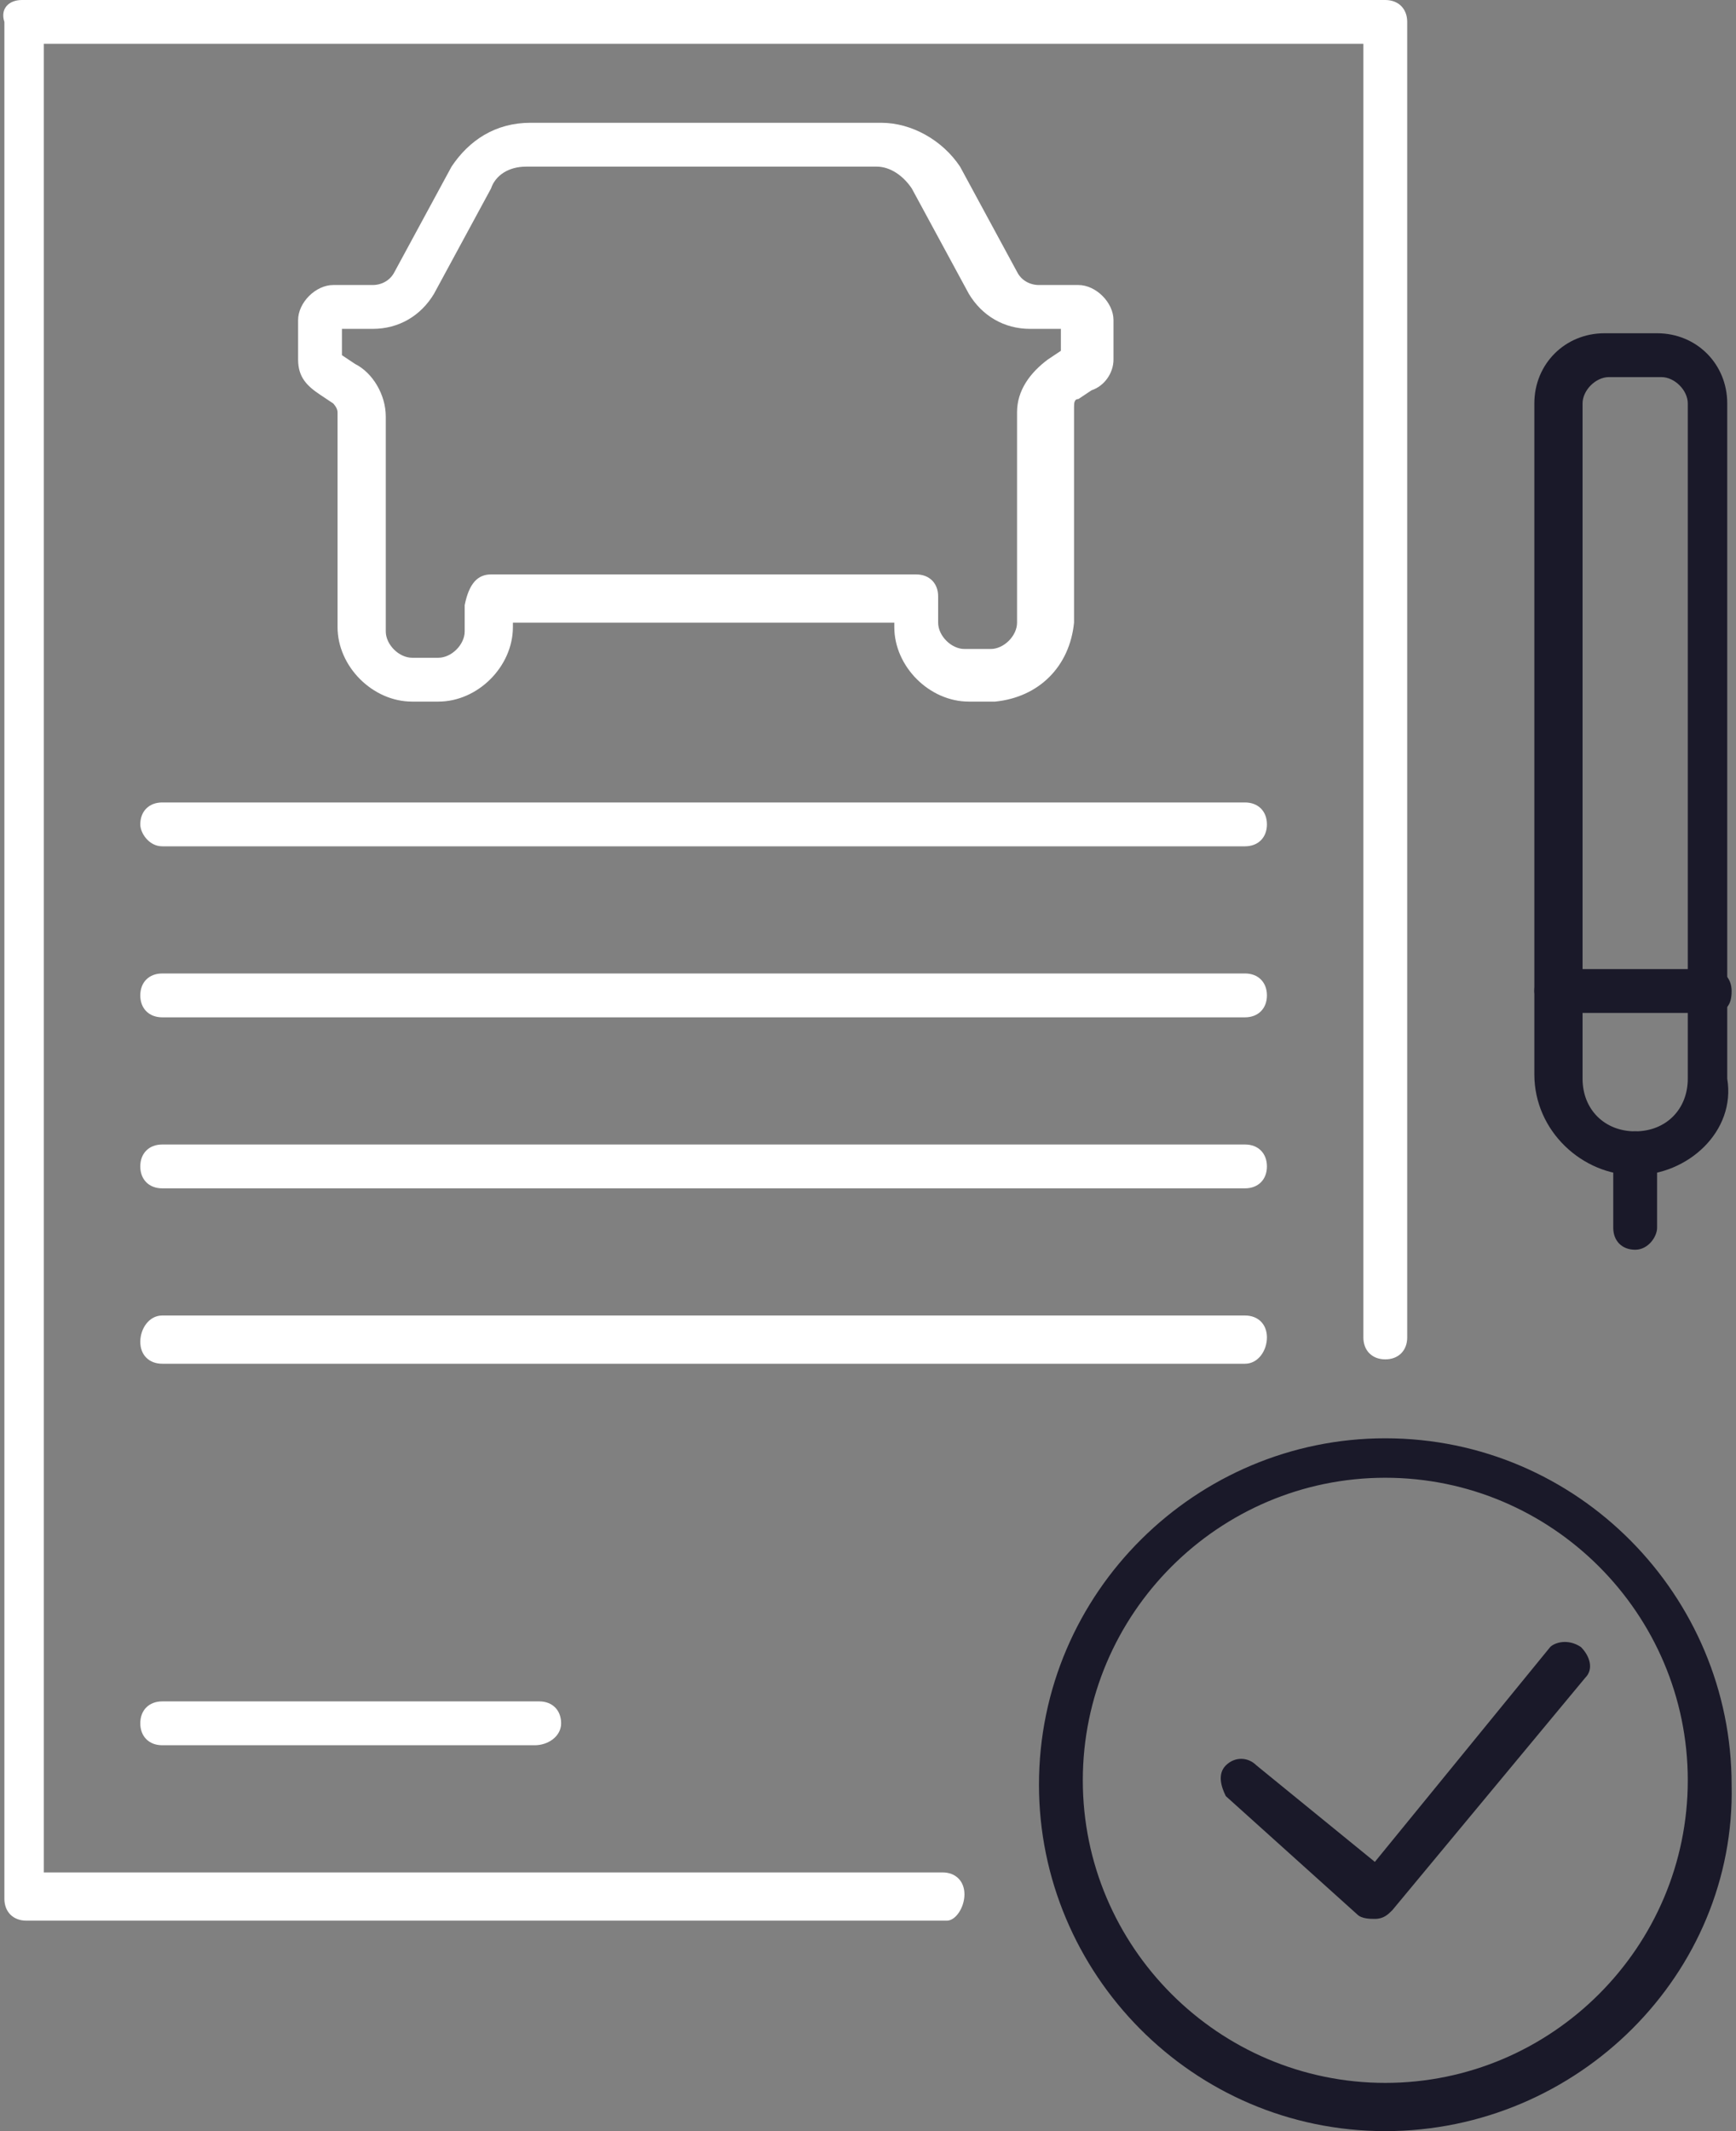 <?xml version="1.0" encoding="utf-8"?>
<!-- Generator: Adobe Illustrator 23.1.1, SVG Export Plug-In . SVG Version: 6.00 Build 0)  -->
<svg version="1.1" id="Layer_1" xmlns="http://www.w3.org/2000/svg" xmlns:xlink="http://www.w3.org/1999/xlink" x="0px" y="0px"
	 width="39.6px" height="48.6px" viewBox="0 0 39.6 48.6" style="enable-background:new 0 0 39.6 48.6;" xml:space="preserve">
<rect x="0" y="0" width="39.6" height="48.6" fill="#808080" stroke="none"/>
<style type="text/css">
	.st0{fill:#FFFFFF;}
	.st1{fill:#1A1929;}
</style>
<g transform="translate(0 0)">
	<path class="st0" d="M21.6,43.8h-21c-0.3,0-0.5-0.2-0.5-0.5V0.5C0,0.2,0.2,0,0.5,0h31.1c0.3,0,0.5,0.2,0.5,0.5c0,0,0,0,0,0v30
		c0,0.3-0.2,0.5-0.5,0.5c-0.3,0-0.5-0.2-0.5-0.5V1H1v41.7h20.5c0.3,0,0.5,0.2,0.5,0.5S21.8,43.8,21.6,43.8L21.6,43.8z"/>
	<path class="st0" d="M28.4,19.3H3.7c-0.3,0-0.5-0.3-0.5-0.5c0-0.3,0.2-0.5,0.5-0.5h24.7c0.3,0,0.5,0.2,0.5,0.5S28.7,19.3,28.4,19.3
		C28.4,19.3,28.4,19.3,28.4,19.3L28.4,19.3z"/>
	<path class="st0" d="M28.4,23.2H3.7c-0.3,0-0.5-0.2-0.5-0.5s0.2-0.5,0.5-0.5h24.7c0.3,0,0.5,0.2,0.5,0.5S28.7,23.2,28.4,23.2
		L28.4,23.2z"/>
	<path class="st0" d="M28.4,27.1H3.7c-0.3,0-0.5-0.2-0.5-0.5s0.2-0.5,0.5-0.5h24.7c0.3,0,0.5,0.2,0.5,0.5S28.7,27.1,28.4,27.1
		L28.4,27.1z"/>
	<path class="st0" d="M28.4,31.1H3.7c-0.3,0-0.5-0.2-0.5-0.5S3.4,30,3.7,30h24.7c0.3,0,0.5,0.2,0.5,0.5S28.7,31.1,28.4,31.1
		L28.4,31.1z"/>
	<path class="st0" d="M12.2,39.8H3.7c-0.3,0-0.5-0.2-0.5-0.5s0.2-0.5,0.5-0.5h8.6c0.3,0,0.5,0.2,0.5,0.5S12.5,39.8,12.2,39.8z"/>
	<path class="st0" d="M22.7,16h-0.6c-0.9,0-1.7-0.8-1.7-1.7v-0.1h-8.7v0.1c0,0.9-0.8,1.7-1.7,1.7H9.4c-0.9,0-1.7-0.8-1.7-1.7V9.4
		c0-0.1-0.1-0.2-0.1-0.2L7.3,9C7,8.8,6.8,8.6,6.8,8.2V7.3c0-0.4,0.4-0.8,0.8-0.8h0.9c0.2,0,0.4-0.1,0.5-0.3l1.3-2.4
		c0.4-0.6,1-1,1.8-1h8c0.7,0,1.4,0.4,1.8,1l1.3,2.4c0.1,0.2,0.3,0.3,0.5,0.3h0.9c0.4,0,0.8,0.4,0.8,0.8v0v0.9c0,0.3-0.2,0.6-0.5,0.7
		l-0.3,0.2c-0.1,0-0.1,0.1-0.1,0.2v4.9C24.4,15.2,23.7,15.9,22.7,16z M11.2,13.1h9.7c0.3,0,0.5,0.2,0.5,0.5v0.6
		c0,0.3,0.3,0.6,0.6,0.6h0.6c0.3,0,0.6-0.3,0.6-0.6V9.4c0-0.5,0.3-0.9,0.7-1.2l0.3-0.2V7.5h-0.7c-0.6,0-1.1-0.3-1.4-0.8l-1.3-2.4
		c-0.2-0.3-0.5-0.5-0.8-0.5h-8c-0.4,0-0.7,0.2-0.8,0.5L9.9,6.7C9.6,7.2,9.1,7.5,8.5,7.5H7.8v0.6l0.3,0.2c0.4,0.2,0.7,0.7,0.7,1.2
		v4.9c0,0.3,0.3,0.6,0.6,0.6h0.6c0.3,0,0.6-0.3,0.6-0.6v-0.6C10.7,13.3,10.9,13.1,11.2,13.1C11.2,13.1,11.2,13.1,11.2,13.1
		L11.2,13.1z M24.5,8L24.5,8z M7.7,8L7.7,8z"/>
	<path class="st1" d="M31.6,48.6c-4.4,0-7.9-3.6-7.9-7.9c0-4.4,3.6-7.9,7.9-7.9c4.4,0,7.9,3.6,7.9,7.9C39.6,45,36,48.6,31.6,48.6z
		 M31.6,33.7c-3.8,0-6.9,3.1-6.9,6.9c0,3.8,3.1,6.9,6.9,6.9c3.8,0,6.9-3.1,6.9-6.9C38.5,36.8,35.4,33.7,31.6,33.7z"/>
	<g transform="translate(27.862 37.46)">
		<path class="st1" d="M3.5,6.3c-0.1,0-0.3,0-0.4-0.1l-3-2.7C0,3.3-0.1,3,0.1,2.8s0.5-0.2,0.7,0L3.5,5l4-4.9C7.6,0,7.9-0.1,8.2,0.1
			c0.2,0.2,0.3,0.5,0.1,0.7c0,0,0,0,0,0L3.9,6.1C3.8,6.2,3.7,6.3,3.5,6.3L3.5,6.3z"/>
	</g>
	<path class="st1" d="M37.3,26.8c-1.2,0-2.3-1-2.3-2.3V9.2c0-0.9,0.7-1.6,1.6-1.6h1.2c0.9,0,1.6,0.7,1.6,1.6v15.4
		C39.6,25.8,38.5,26.8,37.3,26.8z M36.7,8.6c-0.3,0-0.6,0.3-0.6,0.6v15.4c0,0.7,0.5,1.2,1.2,1.2s1.2-0.5,1.2-1.2V9.2
		c0-0.3-0.3-0.6-0.6-0.6H36.7z"/>
	<path class="st1" d="M37.3,28.5c-0.3,0-0.5-0.2-0.5-0.5v-1.7c0-0.3,0.2-0.5,0.5-0.5c0.3,0,0.5,0.2,0.5,0.5v1.7
		C37.8,28.2,37.6,28.5,37.3,28.5C37.3,28.5,37.3,28.5,37.3,28.5z"/>
	<path class="st1" d="M39,23.1h-3.5c-0.3,0-0.5-0.3-0.5-0.5c0-0.3,0.2-0.5,0.5-0.5H39c0.3,0,0.5,0.2,0.5,0.5S39.4,23.1,39,23.1
		C39.1,23.1,39,23.1,39,23.1z"/>
</g>
</svg>

